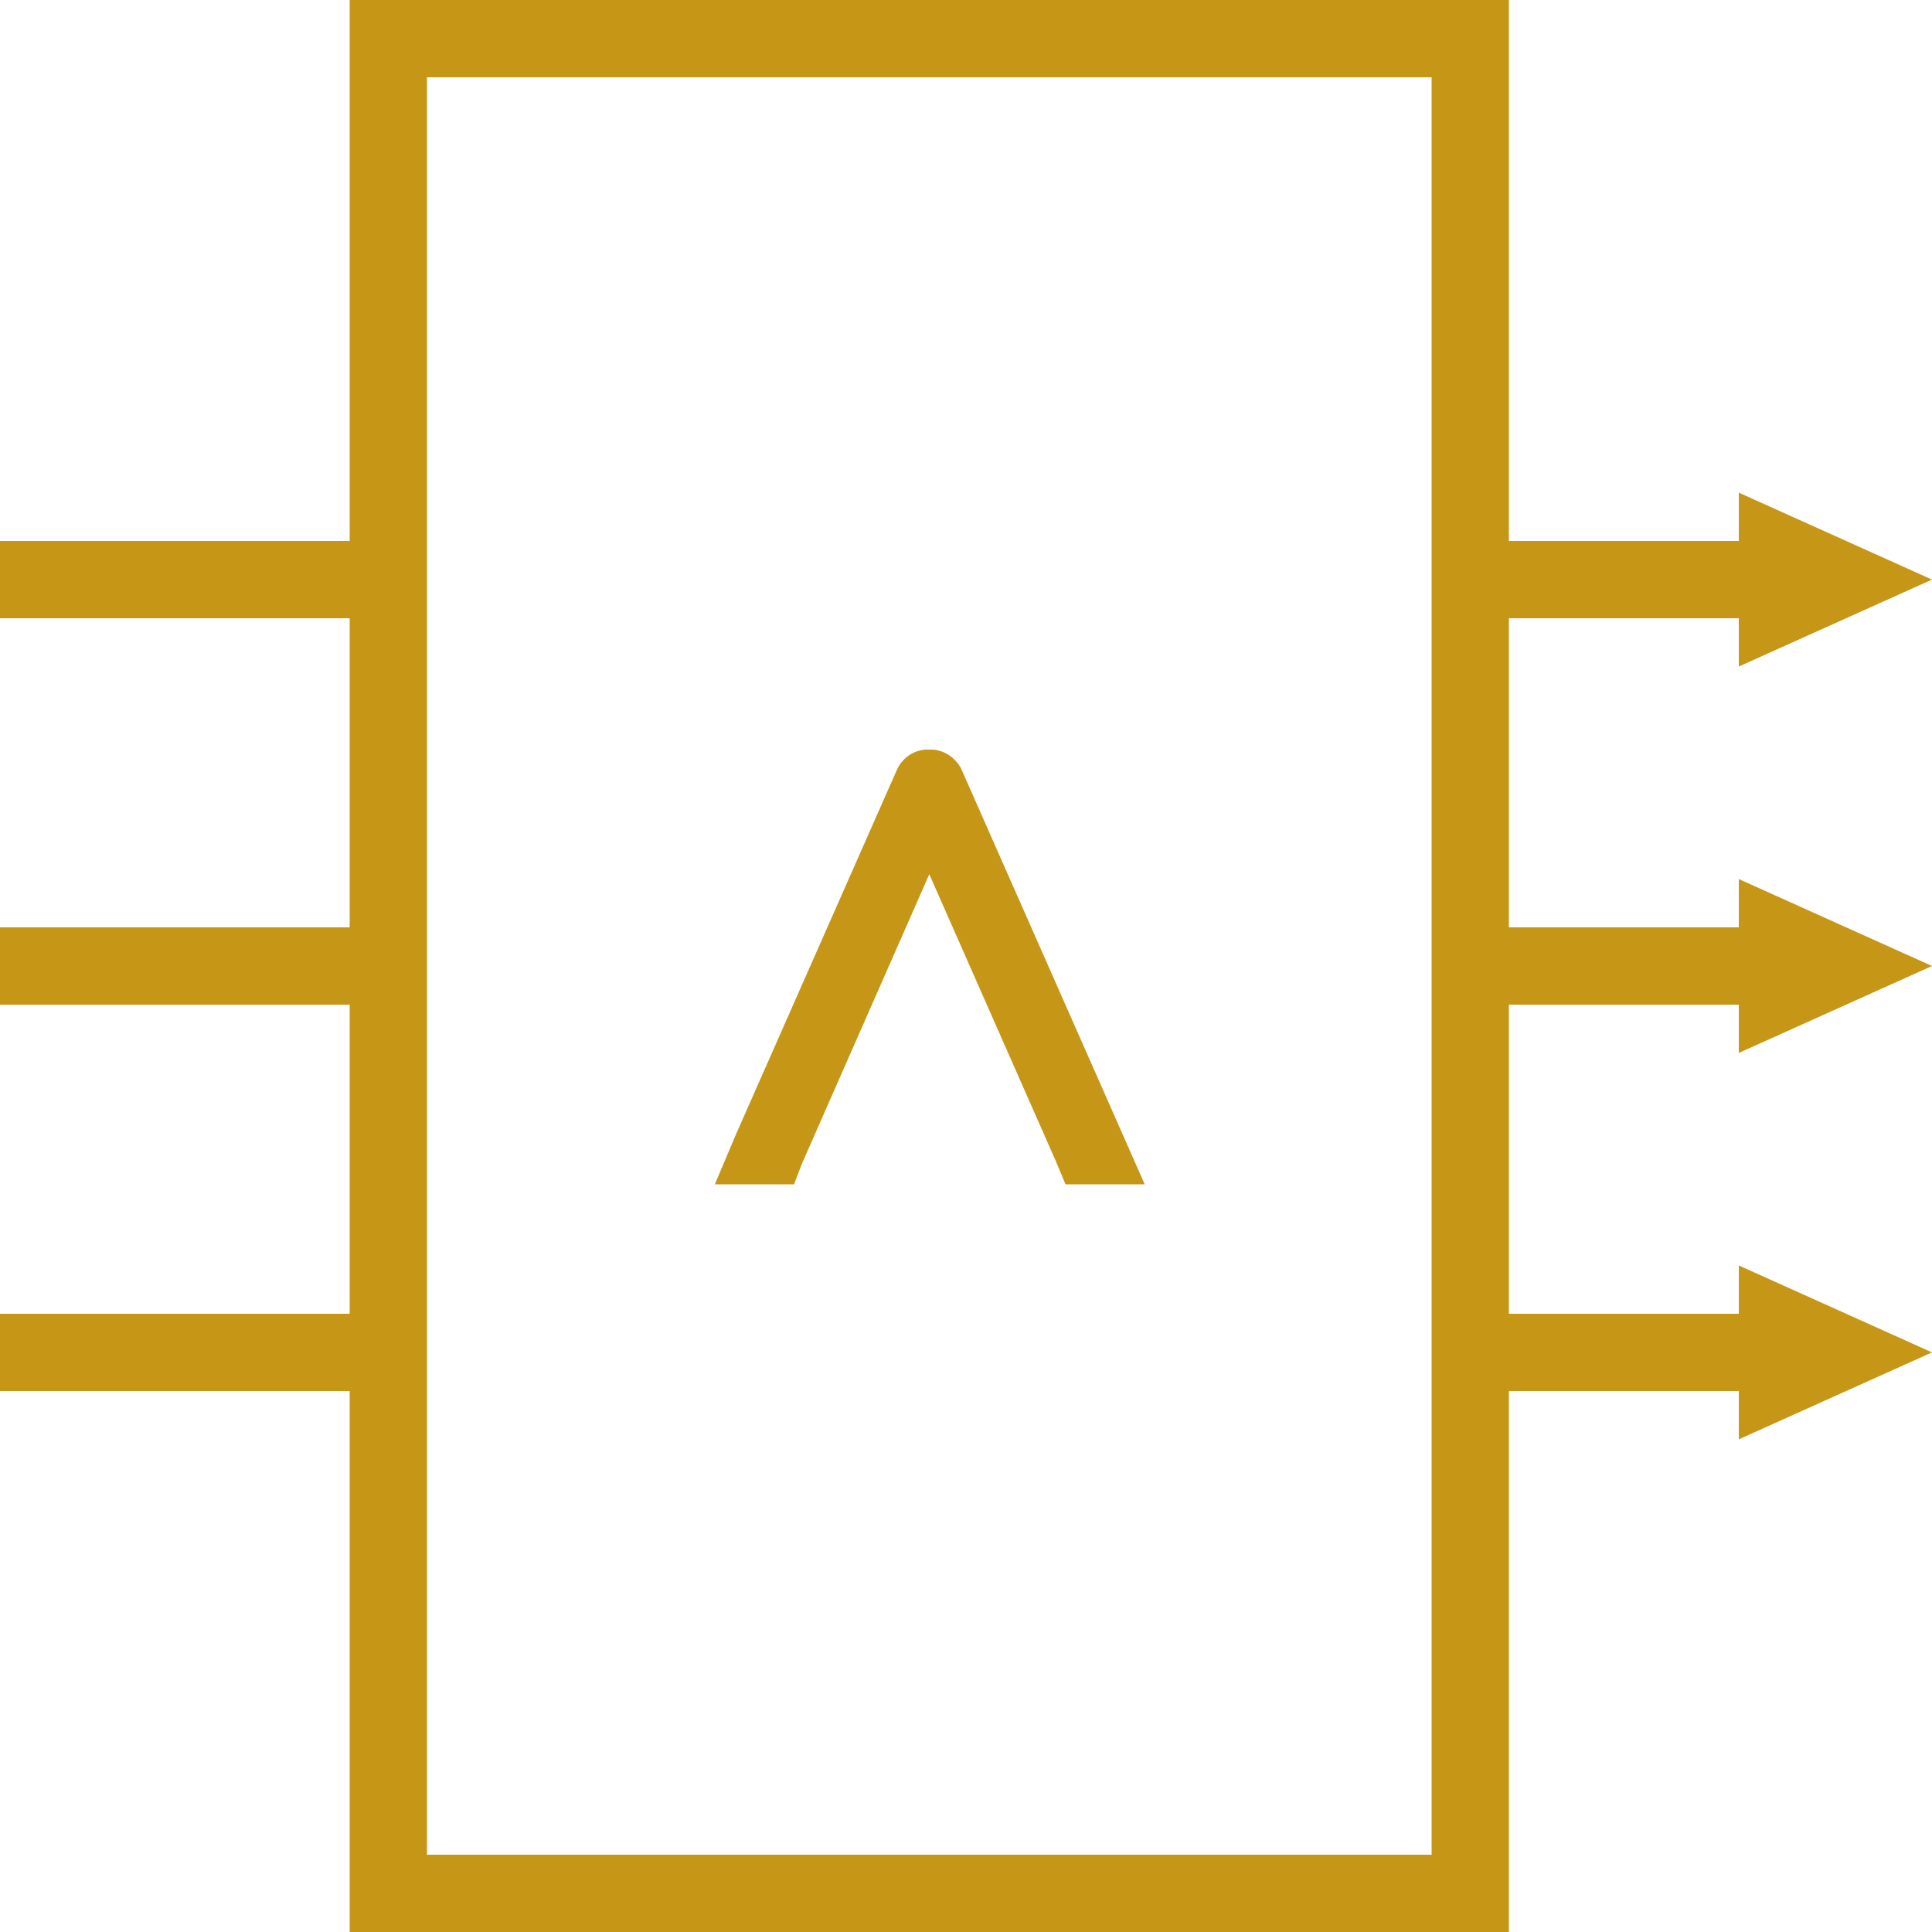 <?xml version="1.0" encoding="UTF-8"?> <!-- Generator: Adobe Illustrator 22.1.0, SVG Export Plug-In . SVG Version: 6.00 Build 0) --> <svg xmlns="http://www.w3.org/2000/svg" xmlns:xlink="http://www.w3.org/1999/xlink" id="Calque_1" x="0px" y="0px" viewBox="0 0 200 200" style="enable-background:new 0 0 200 200;" xml:space="preserve"> <style type="text/css"> .st0{fill:#C69616;} .st1{fill:none;} </style> <path class="st0" d="M99.6,79.8c-0.5-1.2-1.7-2.1-3-2.2l-0.1,0l-0.7,0c-1.4,0.1-2.5,1-3,2.2l-16.6,37.6l-2.2,5.2h8.2l0.8-2.1 l13.2-30l13.1,29.7l1,2.4h8.2L99.6,79.8z"></path> <g> <rect x="44.2" y="8" class="st1" width="104" height="184"></rect> <path class="st0" d="M200,100l-20-9v5h-23.8V64H180v5l20-9l-20-9v5h-23.8V0h-120v56H0v8h36.2v32H0v8h36.2v32H0v8h36.2v56h120v-56 H180v5l20-9l-20-9v5h-23.8v-32H180v5L200,100z M148.2,192h-104V8h104V192z"></path> </g> </svg> 